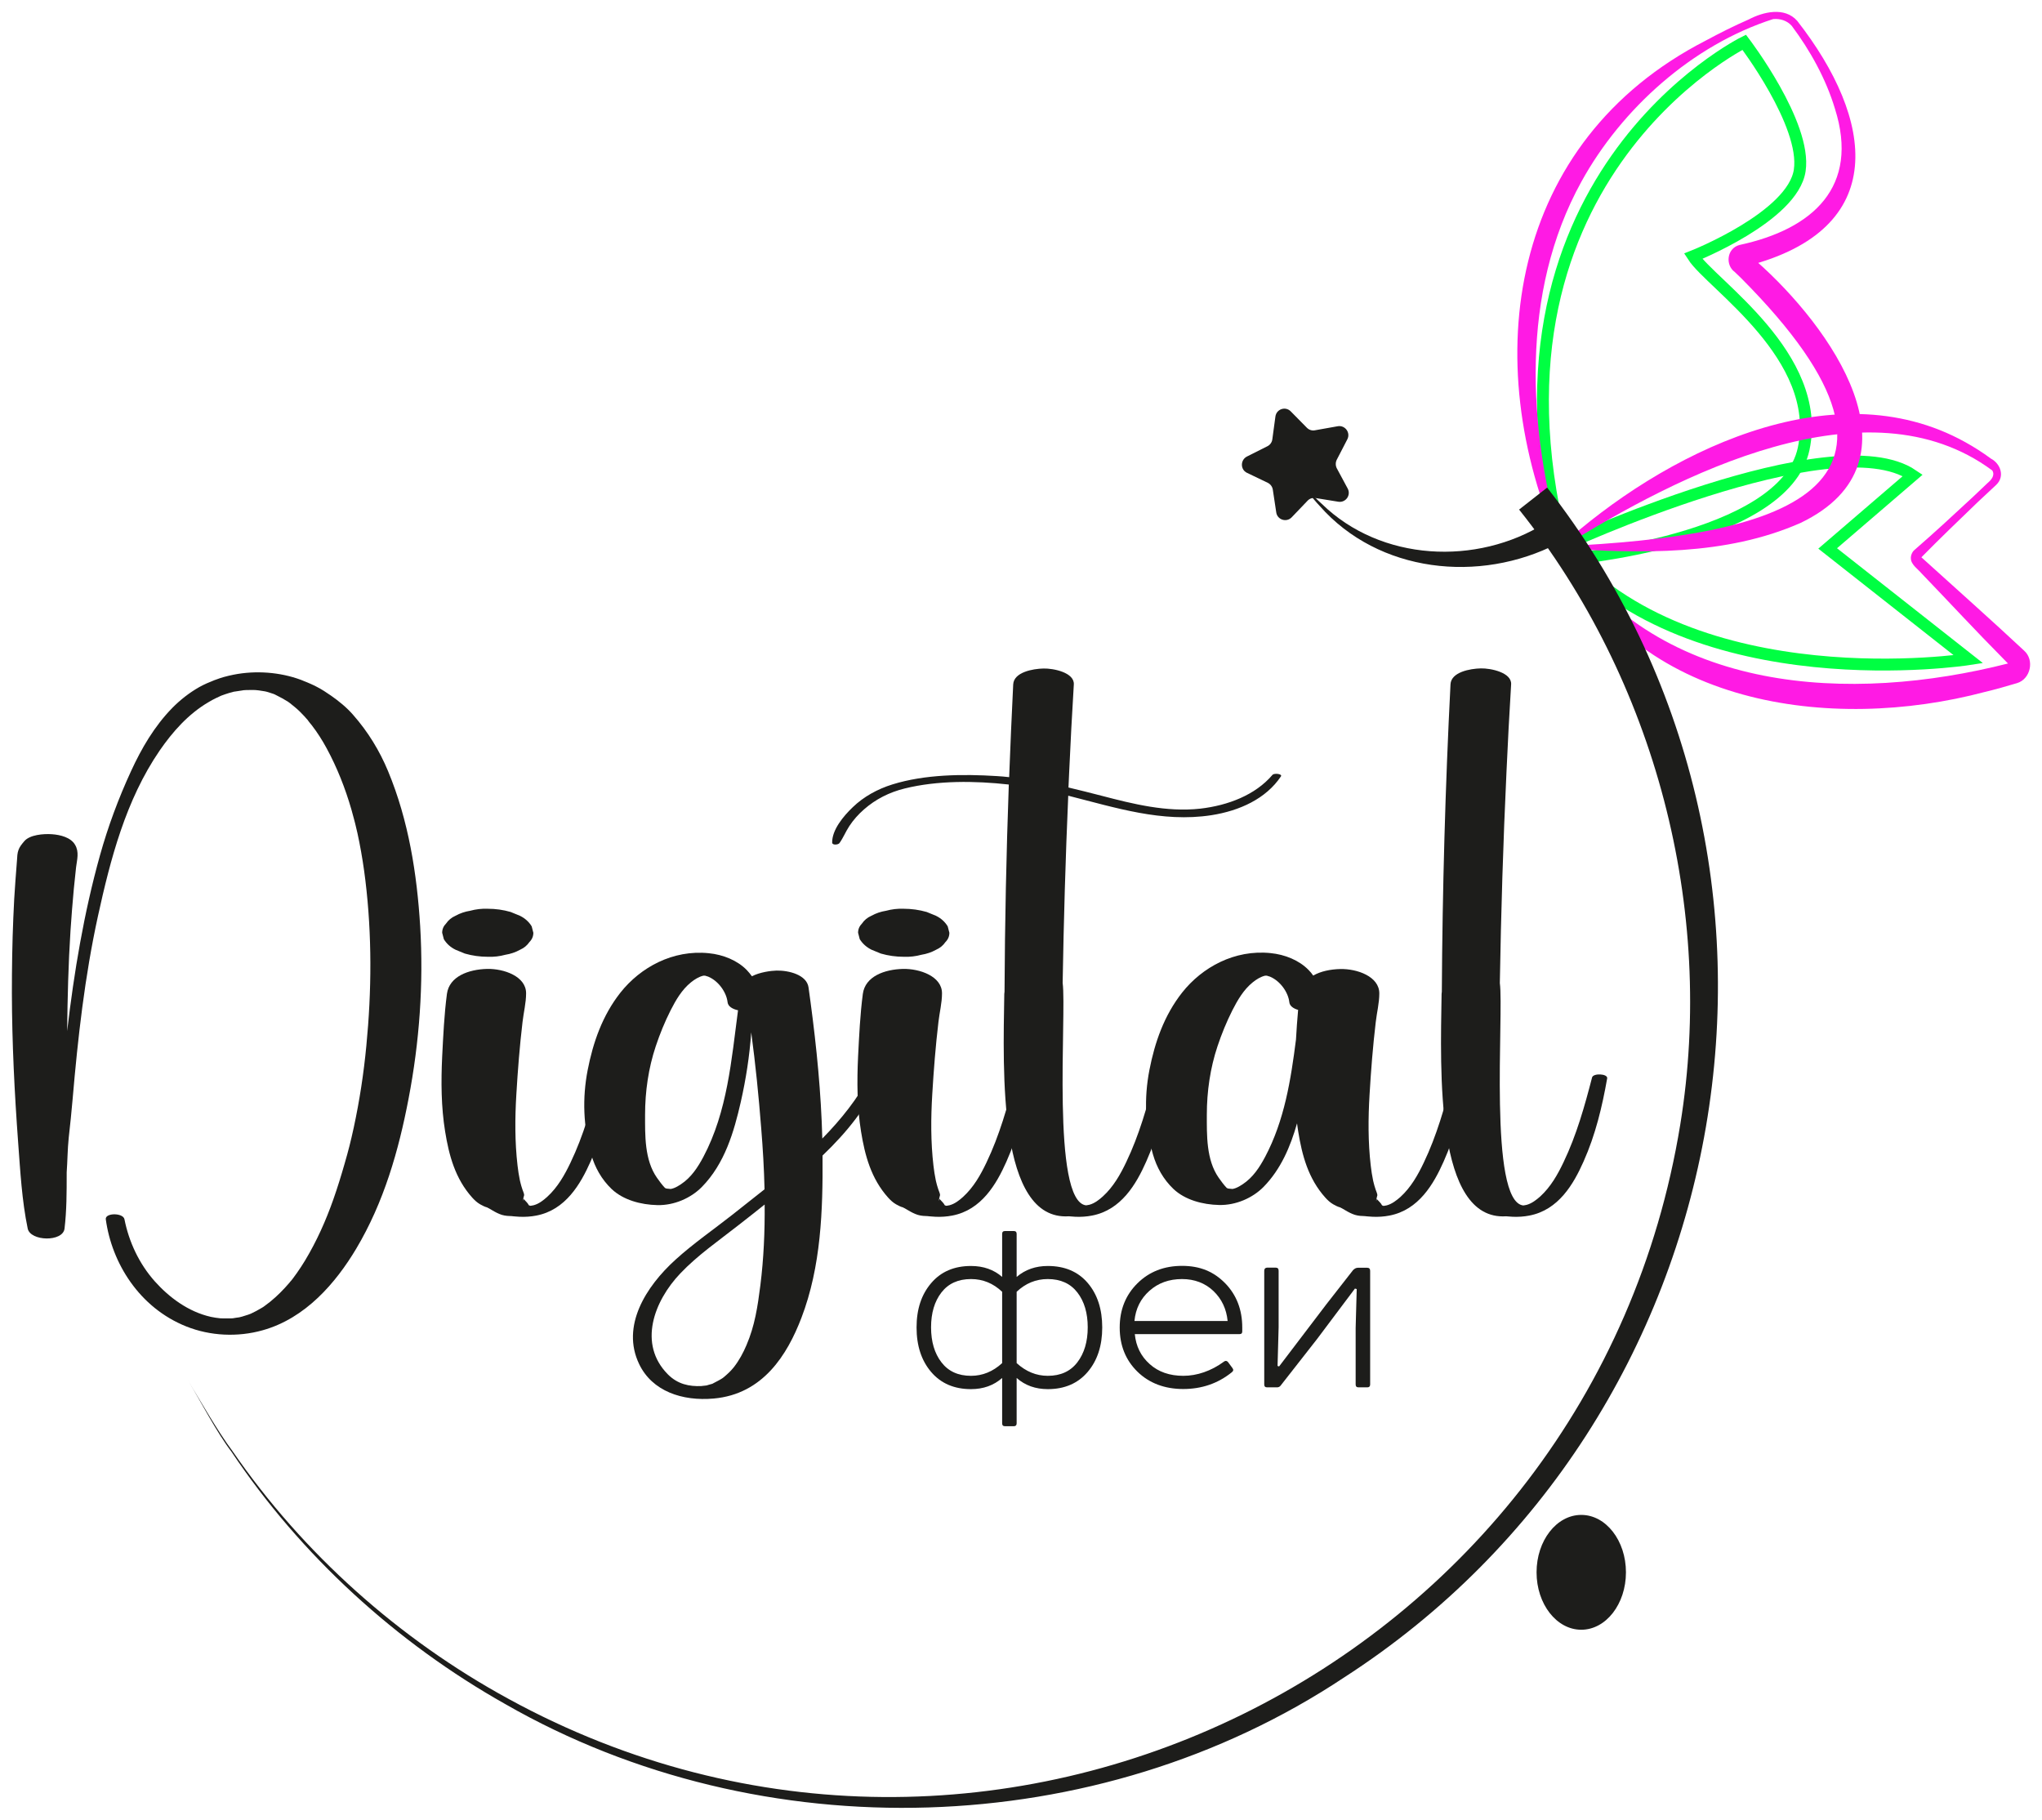 <?xml version="1.0" encoding="UTF-8"?> <svg xmlns="http://www.w3.org/2000/svg" viewBox="1914.105 2423.454 171.792 153.079" width="171.792" height="153.079"><path fill="rgb(29, 29, 27)" stroke="none" fill-opacity="1" stroke-width="1" stroke-opacity="1" color="rgb(51, 51, 51)" font-size-adjust="none" class="cls-10" id="tSvg1406b05d8d2" title="Path 1" d="M 1998.655 2527.01 C 1998.902 2527.01 1999.148 2527.01 1999.395 2527.01 C 1999.555 2527.01 1999.635 2527.09 1999.635 2527.25 C 1999.635 2528.457 1999.635 2529.663 1999.635 2530.87 C 2000.365 2530.25 2001.235 2529.95 2002.255 2529.95 C 2003.685 2529.95 2004.805 2530.43 2005.615 2531.38 C 2006.425 2532.33 2006.835 2533.58 2006.835 2535.12 C 2006.835 2536.66 2006.425 2537.91 2005.605 2538.87 C 2004.785 2539.83 2003.665 2540.31 2002.255 2540.31 C 2001.225 2540.31 2000.345 2540 1999.635 2539.37 C 1999.635 2540.643 1999.635 2541.917 1999.635 2543.19 C 1999.635 2543.35 1999.555 2543.43 1999.395 2543.43 C 1999.148 2543.43 1998.902 2543.43 1998.655 2543.43 C 1998.495 2543.43 1998.415 2543.35 1998.415 2543.19 C 1998.415 2541.917 1998.415 2540.643 1998.415 2539.37 C 1997.705 2540 1996.825 2540.31 1995.795 2540.31 C 1994.385 2540.31 1993.265 2539.83 1992.445 2538.87 C 1991.625 2537.91 1991.215 2536.66 1991.215 2535.12 C 1991.215 2533.58 1991.625 2532.35 1992.445 2531.39 C 1993.265 2530.43 1994.375 2529.95 1995.795 2529.95 C 1996.845 2529.95 1997.715 2530.26 1998.415 2530.87 C 1998.415 2529.663 1998.415 2528.457 1998.415 2527.25C 1998.415 2527.09 1998.495 2527.01 1998.655 2527.01Z M 1998.415 2538.12 C 1998.415 2536.12 1998.415 2534.12 1998.415 2532.12 C 1997.665 2531.41 1996.795 2531.05 1995.795 2531.05 C 1994.715 2531.05 1993.885 2531.43 1993.305 2532.18 C 1992.725 2532.93 1992.435 2533.91 1992.435 2535.11 C 1992.435 2536.31 1992.725 2537.3 1993.305 2538.05 C 1993.885 2538.81 1994.715 2539.19 1995.795 2539.19C 1996.765 2539.19 1997.645 2538.83 1998.415 2538.12Z M 1999.635 2532.12 C 1999.635 2534.12 1999.635 2536.12 1999.635 2538.12 C 2000.415 2538.83 2001.285 2539.19 2002.255 2539.19 C 2003.335 2539.19 2004.165 2538.81 2004.745 2538.05 C 2005.325 2537.29 2005.615 2536.31 2005.615 2535.11 C 2005.615 2533.91 2005.325 2532.93 2004.745 2532.18 C 2004.165 2531.43 2003.335 2531.05 2002.255 2531.05C 2001.255 2531.05 2000.385 2531.41 1999.635 2532.12Z"></path><path fill="rgb(29, 29, 27)" stroke="none" fill-opacity="1" stroke-width="1" stroke-opacity="1" color="rgb(51, 51, 51)" font-size-adjust="none" class="cls-10" id="tSvg742ee1aa06" title="Path 2" d="M 2009.795 2538.84 C 2008.805 2537.87 2008.305 2536.63 2008.305 2535.13 C 2008.305 2533.63 2008.805 2532.39 2009.795 2531.41 C 2010.785 2530.43 2012.035 2529.94 2013.555 2529.94 C 2015.075 2529.94 2016.225 2530.43 2017.185 2531.41 C 2018.135 2532.39 2018.615 2533.63 2018.615 2535.13 C 2018.615 2535.24 2018.615 2535.35 2018.615 2535.46 C 2018.615 2535.61 2018.545 2535.68 2018.395 2535.68 C 2015.455 2535.68 2012.515 2535.68 2009.575 2535.68 C 2009.675 2536.7 2010.085 2537.54 2010.825 2538.2 C 2011.555 2538.86 2012.505 2539.19 2013.655 2539.19 C 2014.805 2539.19 2015.995 2538.79 2017.085 2537.99 C 2017.205 2537.9 2017.315 2537.92 2017.415 2538.03 C 2017.538 2538.197 2017.662 2538.363 2017.785 2538.53 C 2017.895 2538.67 2017.875 2538.79 2017.725 2538.9 C 2016.555 2539.84 2015.195 2540.3 2013.645 2540.3C 2012.095 2540.3 2010.785 2539.81 2009.795 2538.84Z M 2013.555 2531.05 C 2012.455 2531.05 2011.545 2531.38 2010.805 2532.04 C 2010.065 2532.7 2009.645 2533.54 2009.545 2534.58 C 2012.158 2534.58 2014.772 2534.58 2017.385 2534.58 C 2017.285 2533.56 2016.885 2532.72 2016.185 2532.05 C 2015.485 2531.39 2014.605 2531.05 2013.545 2531.05C 2013.548 2531.05 2013.552 2531.05 2013.555 2531.05Z"></path><path fill="rgb(29, 29, 27)" stroke="none" fill-opacity="1" stroke-width="1" stroke-opacity="1" color="rgb(51, 51, 51)" font-size-adjust="none" class="cls-10" id="tSvgcf66d02d9" title="Path 3" d="M 2020.695 2530.09 C 2020.942 2530.09 2021.188 2530.09 2021.435 2530.09 C 2021.595 2530.09 2021.675 2530.18 2021.675 2530.35 C 2021.675 2531.937 2021.675 2533.523 2021.675 2535.11 C 2021.645 2536.193 2021.615 2537.277 2021.585 2538.36 C 2021.628 2538.373 2021.672 2538.387 2021.715 2538.4 C 2023.038 2536.66 2024.362 2534.92 2025.685 2533.18 C 2026.435 2532.22 2027.185 2531.26 2027.935 2530.3 C 2028.075 2530.16 2028.205 2530.1 2028.345 2530.1 C 2028.608 2530.1 2028.872 2530.1 2029.135 2530.1 C 2029.295 2530.1 2029.375 2530.19 2029.375 2530.36 C 2029.375 2533.547 2029.375 2536.733 2029.375 2539.92 C 2029.375 2540.08 2029.295 2540.16 2029.135 2540.16 C 2028.888 2540.16 2028.642 2540.16 2028.395 2540.16 C 2028.235 2540.16 2028.155 2540.08 2028.155 2539.92 C 2028.155 2538.333 2028.155 2536.747 2028.155 2535.16 C 2028.185 2534.07 2028.215 2532.98 2028.245 2531.89 C 2028.195 2531.877 2028.145 2531.863 2028.095 2531.85 C 2027.032 2533.267 2025.968 2534.683 2024.905 2536.1 C 2023.885 2537.403 2022.865 2538.707 2021.845 2540.01 C 2021.775 2540.11 2021.665 2540.16 2021.535 2540.16 C 2021.258 2540.16 2020.982 2540.16 2020.705 2540.16 C 2020.545 2540.16 2020.465 2540.08 2020.465 2539.92 C 2020.465 2536.733 2020.465 2533.547 2020.465 2530.36C 2020.465 2530.19 2020.545 2530.1 2020.695 2530.09Z"></path><path fill="rgb(29, 29, 27)" stroke="none" fill-opacity="1" stroke-width="1" stroke-opacity="1" color="rgb(51, 51, 51)" font-size-adjust="none" class="cls-10" id="tSvg9db6aafc1f" title="Path 4" d="M 1932.655 2534.35 C 1932.735 2534.35 1932.825 2534.36 1932.905 2534.36 C 1933.095 2534.36 1933.285 2534.36 1933.465 2534.36 C 1933.465 2534.36 1933.465 2534.36 1933.465 2534.36 C 1933.465 2534.36 1933.435 2534.36 1933.415 2534.36 C 1933.435 2534.36 1933.455 2534.36 1933.475 2534.36 C 1933.615 2534.36 1933.615 2534.35 1933.545 2534.36 C 1933.595 2534.36 1933.645 2534.36 1933.695 2534.35 C 1933.875 2534.32 1934.045 2534.29 1934.225 2534.27 C 1934.305 2534.25 1934.385 2534.23 1934.465 2534.21 C 1934.635 2534.16 1934.805 2534.1 1934.975 2534.05 C 1935.045 2534.02 1935.125 2533.99 1935.195 2533.97 C 1934.835 2534.1 1935.145 2533.99 1935.215 2533.96 C 1935.525 2533.81 1935.825 2533.66 1936.115 2533.48 C 1936.205 2533.43 1936.295 2533.37 1936.375 2533.31 C 1936.345 2533.33 1936.235 2533.41 1936.425 2533.27 C 1936.565 2533.16 1936.705 2533.06 1936.845 2532.95 C 1937.435 2532.47 1937.965 2531.93 1938.445 2531.37 C 1938.475 2531.33 1938.595 2531.18 1938.605 2531.18 C 1938.645 2531.13 1938.685 2531.08 1938.725 2531.03 C 1938.845 2530.87 1938.965 2530.71 1939.075 2530.55 C 1939.325 2530.2 1939.555 2529.84 1939.775 2529.48 C 1940.755 2527.85 1941.525 2526.12 1942.145 2524.36 C 1942.495 2523.37 1942.805 2522.36 1943.095 2521.35 C 1943.425 2520.21 1943.605 2519.5 1943.865 2518.31 C 1944.355 2516.04 1944.705 2513.74 1944.925 2511.43 C 1945.375 2506.82 1945.405 2502.13 1944.845 2497.52 C 1944.715 2496.44 1944.545 2495.37 1944.335 2494.3 C 1944.235 2493.79 1944.125 2493.28 1943.995 2492.77 C 1943.965 2492.67 1943.945 2492.56 1943.915 2492.46 C 1943.905 2492.42 1943.855 2492.23 1943.845 2492.2 C 1943.785 2491.98 1943.725 2491.76 1943.665 2491.54 C 1943.155 2489.78 1942.475 2488.04 1941.585 2486.4 C 1941.215 2485.72 1940.805 2485.07 1940.325 2484.45 C 1940.285 2484.4 1940.105 2484.19 1940.075 2484.14 C 1940.025 2484.07 1940.005 2484.05 1940.015 2484.05 C 1939.915 2483.93 1939.805 2483.81 1939.695 2483.69 C 1939.455 2483.43 1939.195 2483.17 1938.915 2482.94 C 1938.775 2482.82 1938.635 2482.71 1938.495 2482.6 C 1938.435 2482.56 1938.375 2482.51 1938.315 2482.47 C 1938.315 2482.47 1938.315 2482.47 1938.315 2482.47 C 1938.005 2482.28 1937.705 2482.11 1937.375 2481.95 C 1937.335 2481.93 1937.295 2481.91 1937.255 2481.89 C 1937.305 2481.91 1937.285 2481.89 1937.215 2481.87 C 1937.185 2481.86 1937.155 2481.85 1937.125 2481.83 C 1937.155 2481.84 1937.185 2481.85 1937.205 2481.86 C 1937.185 2481.86 1937.155 2481.84 1937.125 2481.83 C 1936.975 2481.78 1936.825 2481.73 1936.665 2481.68 C 1936.575 2481.65 1936.475 2481.63 1936.385 2481.61 C 1936.215 2481.59 1936.045 2481.55 1935.875 2481.53 C 1935.775 2481.52 1935.675 2481.51 1935.575 2481.5 C 1935.375 2481.5 1935.175 2481.49 1934.975 2481.5 C 1934.935 2481.5 1934.755 2481.5 1934.685 2481.51 C 1934.625 2481.51 1934.545 2481.52 1934.515 2481.53 C 1934.295 2481.56 1934.075 2481.59 1933.855 2481.63 C 1933.805 2481.63 1933.785 2481.64 1933.775 2481.64 C 1933.755 2481.64 1933.725 2481.66 1933.675 2481.67 C 1933.575 2481.7 1933.475 2481.72 1933.375 2481.75 C 1933.165 2481.81 1932.955 2481.89 1932.755 2481.96 C 1932.645 2482 1932.755 2481.96 1932.575 2482.04 C 1932.465 2482.09 1932.355 2482.14 1932.255 2482.19 C 1932.055 2482.29 1931.855 2482.39 1931.665 2482.51 C 1929.945 2483.51 1928.615 2485.03 1927.545 2486.58 C 1924.675 2490.76 1923.385 2495.78 1922.345 2500.52 C 1921.235 2505.6 1920.655 2510.76 1920.215 2515.91 C 1920.125 2517 1920.005 2518.09 1919.885 2519.18 C 1919.785 2520.14 1919.785 2521.11 1919.715 2522.08 C 1919.715 2522.12 1919.715 2522.17 1919.715 2522.21 C 1919.715 2523.74 1919.715 2525.28 1919.535 2526.8 C 1919.405 2527.95 1916.655 2527.88 1916.435 2526.8 C 1915.945 2524.43 1915.815 2522.01 1915.635 2519.61 C 1915.325 2515.38 1915.115 2511.2 1915.105 2507 C 1915.105 2504.89 1915.135 2502.78 1915.225 2500.67 C 1915.265 2499.62 1915.325 2498.56 1915.405 2497.51 C 1915.445 2496.94 1915.495 2496.38 1915.535 2495.81 C 1915.555 2495.52 1915.555 2495.25 1915.655 2494.97 C 1915.755 2494.68 1915.935 2494.47 1916.145 2494.22 C 1916.605 2493.67 1917.775 2493.58 1918.475 2493.63 C 1919.195 2493.68 1920.055 2493.9 1920.415 2494.51 C 1920.785 2495.12 1920.585 2495.76 1920.505 2496.41 C 1920.435 2497.02 1920.375 2497.62 1920.315 2498.23 C 1920.205 2499.4 1920.115 2500.58 1920.035 2501.76 C 1919.855 2504.57 1919.785 2507.38 1919.755 2510.19 C 1920.335 2505.23 1921.165 2500.25 1922.515 2495.41 C 1923.195 2492.98 1924.065 2490.63 1925.135 2488.31 C 1926.005 2486.42 1927.075 2484.57 1928.595 2483.01 C 1929.255 2482.34 1930.015 2481.74 1930.855 2481.26 C 1931.285 2481.02 1931.735 2480.83 1932.195 2480.65 C 1932.135 2480.68 1932.505 2480.54 1932.595 2480.51 C 1932.705 2480.47 1932.805 2480.44 1932.915 2480.41 C 1933.185 2480.33 1933.475 2480.27 1933.755 2480.21 C 1935.615 2479.84 1937.655 2479.99 1939.415 2480.64 C 1939.515 2480.68 1940.095 2480.92 1939.615 2480.72 C 1939.745 2480.77 1939.875 2480.82 1940.005 2480.88 C 1940.085 2480.91 1940.165 2480.95 1940.235 2480.98 C 1940.415 2481.06 1940.585 2481.14 1940.755 2481.23 C 1941.185 2481.45 1941.575 2481.71 1941.965 2481.98 C 1942.635 2482.45 1943.285 2482.98 1943.805 2483.58 C 1945.075 2485.02 1946.045 2486.62 1946.755 2488.33 C 1948.485 2492.49 1949.185 2496.98 1949.455 2501.38 C 1949.745 2506.23 1949.395 2511.1 1948.475 2515.89 C 1947.645 2520.23 1946.405 2524.59 1944.065 2528.51 C 1942.365 2531.35 1939.825 2534.35 1936.195 2535.36 C 1934.095 2535.95 1931.795 2535.84 1929.785 2535.04 C 1925.815 2533.46 1923.505 2529.69 1923.005 2526.02 C 1922.935 2525.47 1924.465 2525.46 1924.575 2526.02 C 1924.945 2527.89 1925.795 2529.75 1927.135 2531.25 C 1928.325 2532.58 1929.935 2533.8 1931.845 2534.23 C 1932.105 2534.29 1932.365 2534.32 1932.625 2534.35 C 1932.715 2534.36 1933.065 2534.38 1932.645 2534.35C 1932.648 2534.35 1932.652 2534.35 1932.655 2534.35Z"></path><path fill="rgb(29, 29, 27)" stroke="none" fill-opacity="1" stroke-width="1" stroke-opacity="1" color="rgb(51, 51, 51)" font-size-adjust="none" class="cls-10" id="tSvg2687b56aaa" title="Path 5" d="M 1965.775 2514.17 C 1965.355 2516.55 1964.795 2518.91 1963.785 2521.17 C 1962.945 2523.06 1961.685 2525.24 1959.225 2525.71 C 1958.765 2525.8 1958.295 2525.83 1957.825 2525.81 C 1957.795 2525.81 1957.085 2525.76 1957.225 2525.76 C 1956.915 2525.75 1956.625 2525.74 1956.325 2525.65 C 1956.045 2525.56 1955.775 2525.42 1955.525 2525.27 C 1955.465 2525.23 1955.285 2525.13 1955.215 2525.09 C 1955.165 2525.07 1955.115 2525.05 1955.105 2525.03 C 1955.105 2525.03 1955.105 2525.03 1955.105 2525.03 C 1954.885 2524.97 1954.685 2524.87 1954.495 2524.76 C 1954.225 2524.6 1954.035 2524.42 1953.835 2524.2 C 1952.395 2522.6 1951.875 2520.63 1951.555 2518.65 C 1951.215 2516.57 1951.205 2514.43 1951.305 2512.33 C 1951.395 2510.58 1951.475 2508.8 1951.705 2507.06 C 1951.905 2505.58 1953.535 2505 1955.085 2504.96 C 1956.485 2504.93 1958.375 2505.58 1958.365 2507.02 C 1958.365 2507.81 1958.155 2508.64 1958.065 2509.43 C 1957.825 2511.45 1957.665 2513.49 1957.545 2515.52 C 1957.425 2517.51 1957.415 2519.52 1957.645 2521.5 C 1957.695 2521.92 1957.755 2522.34 1957.845 2522.76 C 1957.855 2522.83 1957.945 2523.14 1957.955 2523.19 C 1957.985 2523.3 1958.025 2523.4 1958.055 2523.51 C 1958.105 2523.67 1958.195 2523.83 1958.205 2524 C 1958.205 2523.96 1958.165 2524.12 1958.135 2524.26 C 1958.135 2524.24 1958.125 2524.22 1958.115 2524.21 C 1958.115 2524.23 1958.125 2524.25 1958.135 2524.27 C 1958.135 2524.27 1958.135 2524.27 1958.135 2524.27 C 1958.135 2524.27 1958.135 2524.27 1958.135 2524.27 C 1958.135 2524.27 1958.135 2524.27 1958.135 2524.28 C 1958.115 2524.38 1958.095 2524.47 1958.095 2524.47 C 1958.135 2524.41 1958.155 2524.35 1958.145 2524.3 C 1958.325 2524.51 1958.495 2524.63 1958.595 2524.84 C 1958.635 2524.86 1958.685 2524.88 1958.735 2524.89 C 1958.675 2524.89 1958.905 2524.87 1959.005 2524.84 C 1959.445 2524.72 1959.825 2524.42 1960.135 2524.14 C 1961.025 2523.33 1961.615 2522.28 1962.105 2521.25 C 1963.195 2518.98 1963.885 2516.52 1964.505 2514.12C 1964.605 2513.74 1965.845 2513.8 1965.775 2514.17Z M 1951.445 2502.46 C 1951.395 2502.28 1951.355 2502.1 1951.305 2501.92 C 1951.305 2501.62 1951.415 2501.36 1951.635 2501.14 C 1951.825 2500.86 1952.085 2500.64 1952.425 2500.49 C 1952.805 2500.28 1953.215 2500.14 1953.655 2500.07 C 1954.135 2499.94 1954.625 2499.88 1955.135 2499.9 C 1955.795 2499.9 1956.445 2499.99 1957.065 2500.17 C 1957.325 2500.28 1957.585 2500.38 1957.845 2500.49 C 1958.275 2500.7 1958.605 2501 1958.835 2501.38 C 1958.882 2501.56 1958.928 2501.74 1958.975 2501.92 C 1958.975 2502.22 1958.865 2502.48 1958.645 2502.7 C 1958.455 2502.98 1958.195 2503.2 1957.855 2503.35 C 1957.475 2503.56 1957.065 2503.7 1956.625 2503.77 C 1956.145 2503.9 1955.655 2503.96 1955.145 2503.94 C 1954.485 2503.94 1953.835 2503.85 1953.215 2503.67 C 1952.955 2503.56 1952.695 2503.46 1952.435 2503.35C 1952.005 2503.14 1951.675 2502.84 1951.445 2502.46Z"></path><path fill="rgb(29, 29, 27)" stroke="none" fill-opacity="1" stroke-width="1" stroke-opacity="1" color="rgb(51, 51, 51)" font-size-adjust="none" class="cls-10" id="tSvgff074ed038" title="Path 6" d="M 1988.175 2514.03 C 1987.105 2516.55 1985.345 2518.71 1983.305 2520.66 C 1983.305 2520.68 1983.305 2520.7 1983.305 2520.73 C 1983.335 2525.25 1983.185 2529.99 1981.525 2534.32 C 1980.335 2537.42 1978.295 2540.73 1974.155 2541.1 C 1971.495 2541.34 1968.965 2540.48 1967.875 2538.2 C 1966.345 2535.01 1968.425 2531.69 1970.945 2529.41 C 1972.435 2528.06 1974.115 2526.9 1975.705 2525.65 C 1976.615 2524.93 1977.525 2524.22 1978.425 2523.5 C 1978.385 2521.78 1978.285 2520.07 1978.145 2518.37 C 1977.935 2515.67 1977.665 2512.98 1977.305 2510.3 C 1977.165 2512.27 1976.865 2514.22 1976.425 2516.16 C 1975.855 2518.65 1975.085 2521.34 1973.145 2523.31 C 1972.225 2524.24 1970.825 2524.86 1969.415 2524.83 C 1968.015 2524.8 1966.535 2524.4 1965.565 2523.48 C 1964.705 2522.66 1964.155 2521.65 1963.845 2520.58 C 1963.175 2518.26 1963.085 2515.83 1963.545 2513.47 C 1963.995 2511.16 1964.775 2508.89 1966.305 2506.95 C 1967.985 2504.83 1970.705 2503.33 1973.735 2503.64 C 1974.945 2503.76 1976.135 2504.24 1976.935 2505.06 C 1977.095 2505.23 1977.235 2505.4 1977.365 2505.58 C 1978.005 2505.24 1978.965 2505.11 1979.435 2505.1 C 1980.475 2505.08 1981.975 2505.46 1982.125 2506.51 C 1982.185 2506.92 1982.245 2507.34 1982.295 2507.75 C 1982.805 2511.56 1983.185 2515.4 1983.285 2519.23 C 1984.875 2517.61 1986.275 2515.86 1987.295 2513.9C 1987.435 2513.62 1988.335 2513.68 1988.175 2514.03Z M 1976.195 2508.44 C 1975.735 2508.34 1975.355 2508.12 1975.315 2507.76 C 1975.225 2506.94 1974.565 2505.98 1973.685 2505.61 C 1973.655 2505.6 1973.475 2505.55 1973.425 2505.53 C 1973.375 2505.53 1973.275 2505.53 1973.275 2505.53 C 1972.895 2505.62 1972.545 2505.84 1972.235 2506.09 C 1971.455 2506.72 1970.955 2507.6 1970.525 2508.44 C 1970.035 2509.41 1969.615 2510.44 1969.275 2511.46 C 1968.655 2513.31 1968.375 2515.29 1968.375 2517.22 C 1968.375 2518.92 1968.315 2521.02 1969.375 2522.53 C 1969.565 2522.8 1969.805 2523.13 1970.045 2523.38 C 1970.055 2523.38 1970.135 2523.44 1970.205 2523.44 C 1970.305 2523.44 1970.415 2523.47 1970.515 2523.47 C 1970.515 2523.47 1970.545 2523.47 1970.545 2523.47 C 1970.635 2523.45 1970.715 2523.43 1970.795 2523.4 C 1971.005 2523.32 1971.205 2523.2 1971.385 2523.08 C 1972.265 2522.5 1972.815 2521.64 1973.275 2520.78C 1975.305 2516.96 1975.645 2512.58 1976.195 2508.44Z M 1978.435 2524.78 C 1977.715 2525.36 1976.985 2525.93 1976.255 2526.5 C 1974.575 2527.82 1972.785 2529.05 1971.335 2530.58 C 1969.135 2532.89 1967.755 2536.51 1970.295 2539.07 C 1971.115 2539.89 1972.075 2540.1 1973.135 2540.05 C 1973.075 2540.05 1973.395 2540.02 1973.555 2540 C 1973.535 2540 1973.855 2539.91 1973.925 2539.89 C 1973.995 2539.87 1974.025 2539.86 1974.035 2539.86 C 1974.035 2539.86 1974.075 2539.84 1974.125 2539.81 C 1974.265 2539.74 1974.405 2539.67 1974.545 2539.59 C 1974.915 2539.38 1974.885 2539.41 1975.255 2539.08 C 1975.375 2538.97 1975.495 2538.86 1975.605 2538.74 C 1975.655 2538.69 1975.865 2538.44 1975.855 2538.45 C 1976.295 2537.88 1976.635 2537.25 1976.905 2536.61 C 1977.605 2534.98 1977.845 2533.38 1978.075 2531.57C 1978.355 2529.33 1978.455 2527.06 1978.435 2524.78Z"></path><path fill="rgb(29, 29, 27)" stroke="none" fill-opacity="1" stroke-width="1" stroke-opacity="1" color="rgb(51, 51, 51)" font-size-adjust="none" class="cls-10" id="tSvgd266907a54" title="Path 7" d="M 2000.765 2514.17 C 2000.345 2516.55 1999.785 2518.91 1998.775 2521.17 C 1997.935 2523.06 1996.675 2525.24 1994.215 2525.71 C 1993.755 2525.8 1993.285 2525.83 1992.815 2525.81 C 1992.785 2525.81 1992.075 2525.76 1992.215 2525.76 C 1991.905 2525.75 1991.615 2525.74 1991.315 2525.65 C 1991.035 2525.56 1990.765 2525.42 1990.515 2525.27 C 1990.455 2525.23 1990.275 2525.13 1990.205 2525.09 C 1990.155 2525.07 1990.105 2525.05 1990.095 2525.03 C 1990.095 2525.03 1990.095 2525.03 1990.095 2525.03 C 1989.875 2524.97 1989.675 2524.87 1989.485 2524.76 C 1989.215 2524.6 1989.025 2524.42 1988.825 2524.2 C 1987.385 2522.6 1986.865 2520.63 1986.545 2518.65 C 1986.205 2516.57 1986.195 2514.43 1986.295 2512.33 C 1986.385 2510.58 1986.465 2508.8 1986.695 2507.06 C 1986.895 2505.58 1988.525 2505 1990.075 2504.96 C 1991.475 2504.93 1993.365 2505.58 1993.355 2507.02 C 1993.355 2507.81 1993.145 2508.64 1993.055 2509.43 C 1992.815 2511.45 1992.655 2513.49 1992.535 2515.52 C 1992.415 2517.51 1992.405 2519.52 1992.635 2521.5 C 1992.685 2521.92 1992.745 2522.34 1992.835 2522.76 C 1992.845 2522.83 1992.935 2523.14 1992.945 2523.19 C 1992.975 2523.3 1993.015 2523.4 1993.045 2523.51 C 1993.095 2523.67 1993.185 2523.83 1993.195 2524 C 1993.195 2523.96 1993.155 2524.12 1993.125 2524.26 C 1993.125 2524.24 1993.115 2524.22 1993.105 2524.21 C 1993.105 2524.23 1993.115 2524.25 1993.125 2524.27 C 1993.125 2524.27 1993.125 2524.27 1993.125 2524.27 C 1993.125 2524.27 1993.125 2524.27 1993.125 2524.27 C 1993.125 2524.27 1993.125 2524.27 1993.125 2524.28 C 1993.105 2524.38 1993.085 2524.47 1993.085 2524.47 C 1993.125 2524.41 1993.145 2524.35 1993.135 2524.3 C 1993.315 2524.51 1993.485 2524.63 1993.585 2524.84 C 1993.625 2524.86 1993.675 2524.88 1993.725 2524.89 C 1993.665 2524.89 1993.895 2524.87 1993.995 2524.84 C 1994.435 2524.72 1994.815 2524.42 1995.125 2524.14 C 1996.015 2523.33 1996.605 2522.28 1997.095 2521.25 C 1998.185 2518.98 1998.875 2516.52 1999.495 2514.12C 1999.595 2513.74 2000.835 2513.8 2000.765 2514.17Z M 1986.435 2502.46 C 1986.388 2502.28 1986.342 2502.1 1986.295 2501.92 C 1986.295 2501.62 1986.405 2501.36 1986.625 2501.14 C 1986.815 2500.86 1987.075 2500.64 1987.415 2500.49 C 1987.795 2500.28 1988.205 2500.14 1988.645 2500.07 C 1989.125 2499.94 1989.615 2499.88 1990.125 2499.9 C 1990.785 2499.9 1991.435 2499.99 1992.065 2500.17 C 1992.325 2500.28 1992.585 2500.38 1992.845 2500.49 C 1993.275 2500.7 1993.605 2501 1993.835 2501.38 C 1993.882 2501.56 1993.928 2501.74 1993.975 2501.92 C 1993.975 2502.22 1993.865 2502.48 1993.645 2502.7 C 1993.455 2502.98 1993.195 2503.2 1992.855 2503.35 C 1992.475 2503.56 1992.065 2503.7 1991.625 2503.77 C 1991.145 2503.9 1990.655 2503.96 1990.145 2503.94 C 1989.485 2503.94 1988.835 2503.85 1988.215 2503.67 C 1987.955 2503.56 1987.695 2503.46 1987.435 2503.35C 1987.005 2503.14 1986.675 2502.84 1986.435 2502.46Z"></path><path fill="rgb(29, 29, 27)" stroke="none" fill-opacity="1" stroke-width="1" stroke-opacity="1" color="rgb(51, 51, 51)" font-size-adjust="none" class="cls-10" id="tSvgf5c4cf4843" title="Path 8" d="M 2021.865 2488.77 C 2020.615 2490.64 2018.395 2491.66 2016.015 2492.03 C 2011.865 2492.67 2007.935 2491.39 2003.975 2490.39 C 2003.745 2495.64 2003.595 2500.89 2003.505 2506.14 C 2003.855 2508.71 2002.525 2524.55 2005.485 2524.85 C 2005.425 2524.85 2005.655 2524.83 2005.755 2524.8 C 2006.195 2524.68 2006.575 2524.38 2006.885 2524.1 C 2007.775 2523.29 2008.365 2522.24 2008.855 2521.21 C 2009.945 2518.94 2010.635 2516.48 2011.255 2514.08 C 2011.355 2513.7 2012.595 2513.76 2012.525 2514.17 C 2012.105 2516.55 2011.545 2518.91 2010.535 2521.17 C 2009.695 2523.06 2008.435 2525.24 2005.975 2525.71 C 2005.515 2525.8 2005.045 2525.83 2004.575 2525.81 C 2004.555 2525.81 2004.185 2525.78 2004.025 2525.77 C 1998.045 2526.16 1998.495 2513.53 1998.595 2507.06 C 1998.595 2507 1998.605 2506.94 1998.615 2506.88 C 1998.645 2501.07 1998.765 2495.26 1998.975 2489.45 C 1996.115 2489.13 1992.985 2489.1 1990.225 2489.78 C 1988.915 2490.1 1987.765 2490.69 1986.795 2491.54 C 1986.315 2491.96 1985.895 2492.43 1985.555 2492.95 C 1985.245 2493.42 1985.055 2493.92 1984.725 2494.38 C 1984.625 2494.52 1984.125 2494.57 1984.115 2494.34 C 1984.095 2493.27 1985.055 2492.11 1985.855 2491.35 C 1986.755 2490.48 1987.925 2489.83 1989.185 2489.44 C 1991.915 2488.59 1995.115 2488.56 1997.975 2488.74 C 1998.315 2488.76 1998.665 2488.79 1999.005 2488.83 C 1999.105 2486.23 1999.215 2483.63 1999.345 2481.03 C 1999.395 2480 2000.985 2479.71 2001.895 2479.69 C 2002.735 2479.67 2004.505 2480.03 2004.445 2481.03 C 2004.295 2483.48 2004.165 2485.93 2004.055 2488.38 C 2004.035 2488.82 2004.015 2489.26 2003.995 2489.7 C 2004.915 2489.92 2005.845 2490.15 2006.765 2490.39 C 2009.445 2491.09 2012.245 2491.79 2015.075 2491.48 C 2017.425 2491.21 2019.715 2490.33 2021.155 2488.64C 2021.295 2488.47 2022.025 2488.55 2021.865 2488.77Z"></path><path fill="rgb(29, 29, 27)" stroke="none" fill-opacity="1" stroke-width="1" stroke-opacity="1" color="rgb(51, 51, 51)" font-size-adjust="none" class="cls-10" id="tSvg16f8d3fe428" title="Path 9" d="M 2037.545 2514.17 C 2037.125 2516.55 2036.565 2518.91 2035.555 2521.17 C 2034.715 2523.06 2033.455 2525.24 2030.995 2525.71 C 2030.535 2525.8 2030.065 2525.83 2029.595 2525.81 C 2029.565 2525.81 2028.855 2525.76 2028.995 2525.76 C 2028.685 2525.75 2028.395 2525.74 2028.095 2525.65 C 2027.815 2525.56 2027.545 2525.42 2027.295 2525.27 C 2027.235 2525.23 2027.065 2525.14 2026.985 2525.09 C 2026.935 2525.07 2026.885 2525.05 2026.875 2525.03 C 2026.875 2525.03 2026.875 2525.03 2026.875 2525.03 C 2026.655 2524.97 2026.455 2524.87 2026.265 2524.76 C 2025.995 2524.6 2025.805 2524.42 2025.605 2524.2 C 2024.165 2522.6 2023.645 2520.63 2023.325 2518.65 C 2023.285 2518.42 2023.255 2518.18 2023.225 2517.95 C 2022.675 2519.88 2021.875 2521.8 2020.405 2523.3 C 2019.485 2524.23 2018.085 2524.85 2016.675 2524.82 C 2015.275 2524.79 2013.795 2524.39 2012.825 2523.47 C 2011.965 2522.65 2011.415 2521.64 2011.105 2520.57 C 2010.435 2518.25 2010.345 2515.82 2010.805 2513.46 C 2011.255 2511.15 2012.035 2508.88 2013.565 2506.94 C 2015.245 2504.82 2017.965 2503.32 2020.995 2503.63 C 2022.205 2503.75 2023.395 2504.23 2024.195 2505.05 C 2024.345 2505.2 2024.475 2505.36 2024.585 2505.52 C 2025.225 2505.15 2026.055 2504.99 2026.865 2504.97 C 2028.265 2504.94 2030.155 2505.59 2030.145 2507.03 C 2030.145 2507.82 2029.935 2508.65 2029.845 2509.44 C 2029.605 2511.46 2029.445 2513.5 2029.325 2515.53 C 2029.205 2517.52 2029.195 2519.53 2029.425 2521.51 C 2029.475 2521.93 2029.535 2522.35 2029.625 2522.77 C 2029.635 2522.84 2029.725 2523.15 2029.735 2523.2 C 2029.765 2523.31 2029.805 2523.41 2029.835 2523.52 C 2029.885 2523.68 2029.975 2523.84 2029.985 2524.01 C 2029.985 2523.97 2029.945 2524.13 2029.915 2524.27 C 2029.915 2524.25 2029.905 2524.23 2029.895 2524.22 C 2029.895 2524.24 2029.905 2524.26 2029.915 2524.28 C 2029.915 2524.28 2029.915 2524.28 2029.915 2524.28 C 2029.915 2524.28 2029.915 2524.28 2029.915 2524.28 C 2029.915 2524.28 2029.915 2524.28 2029.915 2524.29 C 2029.895 2524.39 2029.875 2524.48 2029.875 2524.48 C 2029.915 2524.42 2029.935 2524.36 2029.925 2524.31 C 2030.105 2524.52 2030.275 2524.64 2030.375 2524.85 C 2030.415 2524.87 2030.465 2524.89 2030.505 2524.9 C 2030.445 2524.9 2030.675 2524.88 2030.775 2524.85 C 2031.215 2524.73 2031.595 2524.43 2031.915 2524.15 C 2032.805 2523.34 2033.395 2522.29 2033.885 2521.26 C 2034.975 2518.99 2035.665 2516.53 2036.285 2514.13C 2036.385 2513.75 2037.625 2513.81 2037.545 2514.17Z M 2023.325 2508.41 C 2022.925 2508.3 2022.605 2508.08 2022.575 2507.76 C 2022.485 2506.94 2021.825 2505.98 2020.945 2505.61 C 2020.915 2505.6 2020.735 2505.55 2020.685 2505.53 C 2020.635 2505.53 2020.535 2505.53 2020.535 2505.53 C 2020.155 2505.62 2019.805 2505.84 2019.495 2506.09 C 2018.715 2506.72 2018.215 2507.6 2017.785 2508.44 C 2017.295 2509.41 2016.875 2510.44 2016.535 2511.46 C 2015.915 2513.31 2015.635 2515.29 2015.635 2517.22 C 2015.635 2518.92 2015.575 2521.02 2016.635 2522.53 C 2016.825 2522.8 2017.065 2523.13 2017.305 2523.38 C 2017.315 2523.38 2017.395 2523.44 2017.465 2523.44 C 2017.565 2523.44 2017.675 2523.47 2017.775 2523.47 C 2017.775 2523.47 2017.805 2523.47 2017.805 2523.47 C 2017.895 2523.45 2017.975 2523.43 2018.055 2523.4 C 2018.265 2523.32 2018.465 2523.2 2018.645 2523.08 C 2019.525 2522.5 2020.075 2521.64 2020.535 2520.78 C 2022.165 2517.71 2022.705 2514.28 2023.135 2510.9 C 2023.185 2510.07 2023.235 2509.24 2023.315 2508.41C 2023.318 2508.41 2023.322 2508.41 2023.325 2508.41Z"></path><path fill="rgb(29, 29, 27)" stroke="none" fill-opacity="1" stroke-width="1" stroke-opacity="1" color="rgb(51, 51, 51)" font-size-adjust="none" class="cls-10" id="tSvgb969a60f18" title="Path 10" d="M 2049.315 2514.17 C 2048.895 2516.55 2048.335 2518.91 2047.325 2521.17 C 2046.485 2523.06 2045.225 2525.24 2042.765 2525.71 C 2042.305 2525.8 2041.835 2525.83 2041.365 2525.81 C 2041.345 2525.81 2040.975 2525.78 2040.815 2525.77 C 2034.835 2526.16 2035.285 2513.53 2035.385 2507.06 C 2035.385 2507 2035.395 2506.94 2035.405 2506.88 C 2035.455 2498.26 2035.695 2489.63 2036.135 2481.02 C 2036.185 2479.99 2037.775 2479.7 2038.685 2479.68 C 2039.525 2479.66 2041.295 2480.03 2041.235 2481.02 C 2041.085 2483.47 2040.955 2485.92 2040.845 2488.37 C 2040.565 2494.29 2040.385 2500.22 2040.285 2506.15 C 2040.635 2508.72 2039.305 2524.56 2042.265 2524.86 C 2042.205 2524.86 2042.435 2524.84 2042.535 2524.81 C 2042.975 2524.69 2043.355 2524.39 2043.675 2524.11 C 2044.565 2523.3 2045.155 2522.25 2045.645 2521.22 C 2046.735 2518.95 2047.425 2516.49 2048.045 2514.09C 2048.145 2513.71 2049.385 2513.77 2049.315 2514.17Z"></path><path fill="none" stroke="rgb(0, 255, 66)" fill-opacity="1" stroke-width="1" stroke-opacity="1" color="rgb(51, 51, 51)" font-size-adjust="none" stroke-miterlimit="10" class="cls-8" id="tSvg34043e7238" title="Path 11" d="M 2045.405 2469.44 C 2045.405 2469.44 2068.265 2458.83 2075.025 2463.44 C 2072.638 2465.49 2070.252 2467.54 2067.865 2469.59 C 2071.812 2472.697 2075.758 2475.803 2079.705 2478.91C 2079.705 2478.91 2056.605 2482.49 2045.405 2469.44Z"></path><path fill="none" stroke="rgb(0, 255, 66)" fill-opacity="1" stroke-width="1" stroke-opacity="1" color="rgb(51, 51, 51)" font-size-adjust="none" stroke-miterlimit="10" class="cls-8" id="tSvg8ee3f36e41" title="Path 12" d="M 2045.815 2470.53 C 2045.815 2470.53 2064.195 2468.99 2065.845 2461.21 C 2067.485 2453.42 2058.065 2447.37 2056.545 2445.01 C 2056.545 2445.01 2064.935 2441.69 2065.515 2437.79 C 2066.095 2433.89 2060.845 2427.01 2060.845 2427.01C 2060.845 2427.01 2037.155 2438.7 2045.815 2470.53Z"></path><path fill="rgb(255, 26, 228)" stroke="none" fill-opacity="1" stroke-width="1" stroke-opacity="1" color="rgb(51, 51, 51)" font-size-adjust="none" class="cls-3" id="tSvg1f65281cd4" title="Path 13" d="M 2045.325 2469.46 C 2053.925 2461.67 2068.165 2454.38 2079.445 2460.65 C 2080.165 2461.05 2080.925 2461.53 2081.595 2462.03 C 2082.415 2462.46 2082.785 2463.53 2082.055 2464.23 C 2081.895 2464.39 2080.725 2465.47 2080.525 2465.66 C 2079.095 2467.03 2077.125 2468.93 2075.765 2470.32 C 2075.735 2470.36 2075.765 2470.34 2075.765 2470.35 C 2075.765 2470.35 2075.765 2470.35 2075.765 2470.35 C 2075.765 2470.35 2075.765 2470.35 2075.835 2470.41 C 2078.675 2472.99 2081.595 2475.57 2084.395 2478.19 C 2085.285 2478.98 2084.935 2480.58 2083.795 2480.92 C 2082.925 2481.18 2081.985 2481.45 2081.095 2481.66 C 2068.135 2485.1 2051.605 2482.85 2045.325 2469.47C 2045.325 2469.47 2045.325 2469.47 2045.325 2469.46Z M 2045.525 2469.5 C 2053.865 2481.86 2069.795 2482.64 2083.065 2479.26 C 2083.065 2479.26 2083.225 2479.22 2083.225 2479.22 C 2083.185 2479.23 2083.165 2479.28 2083.155 2479.31 C 2083.145 2479.35 2083.155 2479.4 2083.195 2479.43 C 2083.195 2479.43 2082.685 2478.91 2082.685 2478.91 C 2080.355 2476.56 2078.055 2474.07 2075.765 2471.69 C 2075.485 2471.35 2074.875 2470.95 2074.865 2470.44 C 2074.845 2470.17 2074.985 2469.87 2075.165 2469.72 C 2076.005 2468.99 2076.835 2468.25 2077.655 2467.5 C 2078.472 2466.747 2079.288 2465.993 2080.105 2465.24 C 2080.508 2464.857 2080.912 2464.473 2081.315 2464.09 C 2081.625 2463.83 2081.965 2463.45 2081.715 2463.03 C 2071.185 2455.23 2055.275 2463.4 2045.515 2469.51C 2045.515 2469.51 2045.515 2469.51 2045.525 2469.5Z"></path><path fill="rgb(255, 26, 228)" stroke="none" fill-opacity="1" stroke-width="1" stroke-opacity="1" color="rgb(51, 51, 51)" font-size-adjust="none" class="cls-3" id="tSvg134315d8e41" title="Path 14" d="M 2045.385 2469.58 C 2038.335 2453.67 2041.125 2435.34 2057.585 2426.88 C 2058.775 2426.24 2059.985 2425.63 2061.225 2425.09 C 2062.425 2424.46 2064.235 2424 2065.305 2425.21 C 2071.775 2433.49 2073.185 2442.73 2061.055 2445.84 C 2061.025 2445.84 2060.945 2445.87 2060.955 2445.87 C 2061.345 2445.78 2061.545 2445.28 2061.305 2444.94 C 2061.145 2444.75 2061.285 2444.91 2061.335 2444.94 C 2061.465 2445.04 2061.775 2445.35 2061.905 2445.46 C 2067.955 2450.8 2076.355 2462.26 2065.595 2467.44 C 2059.275 2470.23 2052.125 2470.01 2045.385 2469.58C 2045.385 2469.58 2045.385 2469.58 2045.385 2469.58Z M 2045.495 2469.41 C 2063.425 2468.55 2078.585 2464.95 2060.585 2446.85 C 2060.465 2446.74 2060.175 2446.45 2060.055 2446.34 C 2059.235 2445.75 2059.375 2444.34 2060.455 2444.06 C 2066.625 2442.73 2070.565 2439.17 2068.475 2432.59 C 2067.725 2430.1 2066.395 2427.7 2064.845 2425.63 C 2064.465 2425.2 2063.885 2425 2063.275 2425.06 C 2056.485 2427.24 2050.525 2432.6 2047.145 2438.74 C 2042.005 2448.06 2042.615 2459.47 2045.495 2469.41C 2045.495 2469.41 2045.495 2469.41 2045.495 2469.41Z"></path><path fill="rgb(29, 29, 27)" stroke="none" fill-opacity="1" stroke-width="1" stroke-opacity="1" color="rgb(51, 51, 51)" font-size-adjust="none" class="cls-10" id="tSvg10eb4310616" title="Path 15" d="M 2044.275 2464.48 C 2068.985 2496.15 2060.855 2542.86 2027.175 2564.57 C 2006.415 2578.36 1978.195 2579.18 1956.625 2566.81 C 1947.455 2561.65 1939.425 2554.31 1933.575 2545.57 C 1932.335 2543.95 1930.985 2541.33 1929.925 2539.58 C 1930.995 2541.35 1932.435 2543.88 1933.655 2545.51 C 1939.595 2554.14 1947.685 2561.35 1956.875 2566.36 C 1997.545 2588.62 2048.015 2563.7 2055.465 2518.05 C 2058.425 2499.89 2053.365 2480.67 2041.905 2466.32 C 2041.905 2466.32 2044.265 2464.47 2044.265 2464.47C 2044.265 2464.47 2044.265 2464.47 2044.275 2464.48Z"></path><ellipse color="rgb(51, 51, 51)" fill="rgb(29, 29, 27)" font-size-adjust="none" class="cls-10" cx="2047.135" cy="2555.72" rx="3.76" ry="4.83" id="tSvg3a238bbec8" title="Ellipse 1" fill-opacity="1" stroke="none" stroke-opacity="1" style="transform: rotate(318.02deg);"></ellipse><path fill="rgb(29, 29, 27)" stroke="none" fill-opacity="1" stroke-width="1" stroke-opacity="1" color="rgb(51, 51, 51)" font-size-adjust="none" class="cls-10" id="tSvg7b8f923f14" title="Path 16" d="M 2045.135 2469.18 C 2038.575 2472.56 2030.075 2471.64 2025.125 2466.01 C 2024.435 2465.28 2023.855 2464.45 2023.215 2463.68 C 2023.915 2464.4 2024.555 2465.17 2025.295 2465.83 C 2030.275 2470.69 2038.335 2471.07 2044.105 2467.46 C 2044.105 2467.46 2045.135 2469.18 2045.135 2469.18C 2045.135 2469.18 2045.135 2469.18 2045.135 2469.18Z"></path><path fill="rgb(29, 29, 27)" stroke="none" fill-opacity="1" stroke-width="1" stroke-opacity="1" color="rgb(51, 51, 51)" font-size-adjust="none" class="cls-10" id="tSvg7143751385" title="Path 17" d="M 2022.695 2458.06 C 2023.148 2458.52 2023.602 2458.98 2024.055 2459.44 C 2024.235 2459.62 2024.485 2459.7 2024.735 2459.65 C 2025.372 2459.537 2026.008 2459.423 2026.645 2459.31 C 2027.265 2459.2 2027.745 2459.85 2027.455 2460.41 C 2027.158 2460.983 2026.862 2461.557 2026.565 2462.13 C 2026.455 2462.35 2026.455 2462.62 2026.565 2462.84 C 2026.872 2463.41 2027.178 2463.98 2027.485 2464.55 C 2027.785 2465.11 2027.315 2465.76 2026.695 2465.66 C 2026.058 2465.557 2025.422 2465.453 2024.785 2465.35 C 2024.535 2465.31 2024.285 2465.39 2024.115 2465.57 C 2023.668 2466.037 2023.222 2466.503 2022.775 2466.97 C 2022.335 2467.43 2021.565 2467.18 2021.475 2466.56 C 2021.378 2465.92 2021.282 2465.28 2021.185 2464.64 C 2021.145 2464.39 2020.985 2464.18 2020.765 2464.07 C 2020.182 2463.79 2019.598 2463.51 2019.015 2463.23 C 2018.445 2462.96 2018.445 2462.15 2019.005 2461.86 C 2019.582 2461.57 2020.158 2461.28 2020.735 2460.99 C 2020.955 2460.88 2021.115 2460.66 2021.145 2460.41 C 2021.232 2459.77 2021.318 2459.13 2021.405 2458.49C 2021.495 2457.86 2022.255 2457.61 2022.695 2458.06Z"></path><defs></defs></svg> 